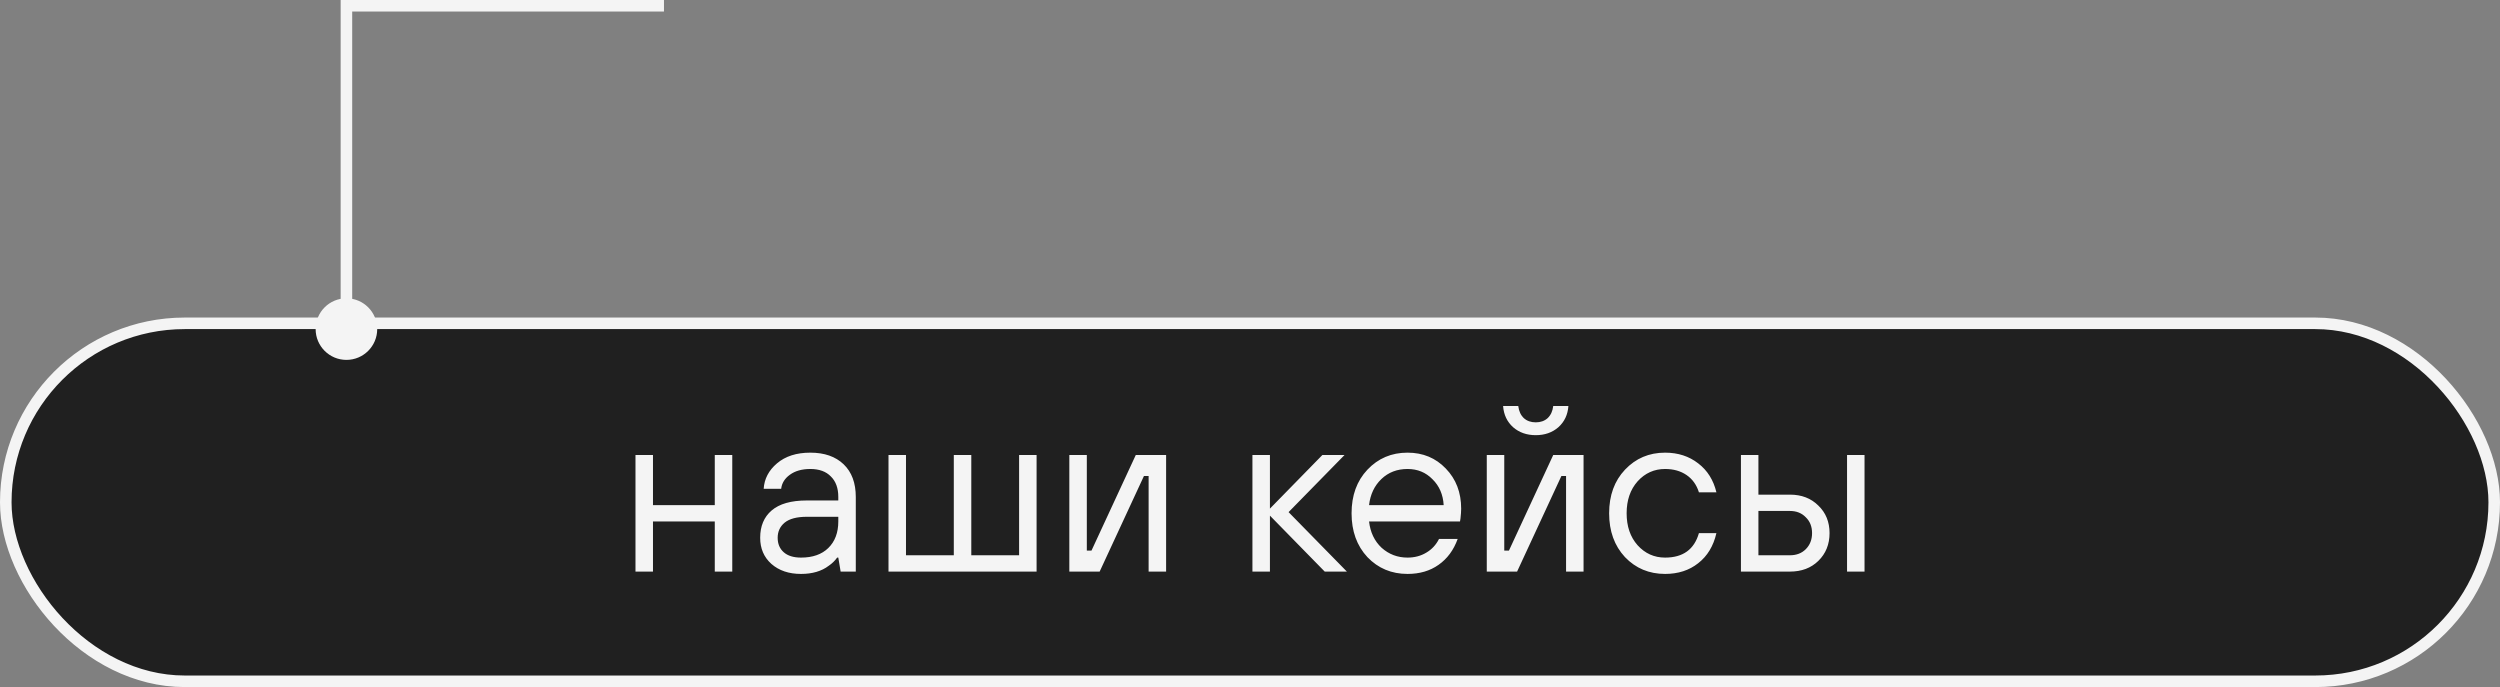 <?xml version="1.0" encoding="UTF-8"?> <svg xmlns="http://www.w3.org/2000/svg" width="433" height="119" viewBox="0 0 433 119" fill="none"><rect x="0" y="0" width="433" height="119" fill="#808080" stroke="none"/><rect x="1" y="56" width="431" height="62" rx="31" fill="#202020" stroke="#F4F4F4" stroke-width="2"></rect><path d="M110.066 99V78.804H113.096V87.489H123.799V78.804H126.829V99H123.799V90.316H113.096V99H110.066ZM145.598 99L145.194 96.576H144.992C144.615 97.115 144.13 97.586 143.538 97.99C142.299 98.933 140.697 99.404 138.731 99.404C136.631 99.404 134.921 98.825 133.602 97.667C132.309 96.509 131.663 95.001 131.663 93.143C131.663 91.124 132.323 89.549 133.642 88.418C134.988 87.26 137.021 86.681 139.741 86.681H145.194V86.075C145.194 84.54 144.763 83.355 143.901 82.52C143.067 81.659 141.882 81.228 140.347 81.228C138.893 81.228 137.708 81.564 136.793 82.238C135.904 82.884 135.406 83.692 135.298 84.661H132.269C132.376 82.938 133.144 81.47 134.571 80.258C136.025 79.02 137.95 78.4 140.347 78.4C142.797 78.4 144.723 79.074 146.123 80.42C147.523 81.766 148.223 83.651 148.223 86.075V99H145.598ZM145.194 90.316V89.508H139.741C138.018 89.508 136.739 89.845 135.904 90.518C135.096 91.191 134.692 92.066 134.692 93.143C134.692 94.194 135.042 95.028 135.742 95.647C136.442 96.267 137.439 96.576 138.731 96.576C140.751 96.576 142.326 96.025 143.457 94.921C144.615 93.79 145.194 92.255 145.194 90.316ZM153.889 99V78.804H156.918V96.173H165.199V78.804H168.228V96.173H176.508V78.804H179.537V99H153.889ZM185.208 99V78.804H188.237V95.365H189.045L196.719 78.804H201.97V99H198.941V82.44H198.133L190.459 99H185.208ZM216.921 99V78.804H219.951V88.094L229.039 78.804H232.876L223.182 88.7L233.28 99H229.443L219.951 89.306V99H216.921ZM249.237 93.345H252.469C251.769 95.284 250.664 96.778 249.157 97.829C247.676 98.879 245.885 99.404 243.785 99.404C241.011 99.404 238.695 98.434 236.837 96.496C235.006 94.53 234.091 91.999 234.091 88.902C234.091 85.806 235.006 83.288 236.837 81.349C238.695 79.383 241.011 78.4 243.785 78.4C246.45 78.4 248.658 79.316 250.409 81.147C252.186 82.978 253.074 85.294 253.074 88.094C253.074 88.525 253.034 89.104 252.953 89.831L252.873 90.316H237.12C237.335 92.201 238.062 93.722 239.301 94.88C240.567 96.011 242.061 96.576 243.785 96.576C244.996 96.576 246.073 96.294 247.016 95.728C247.985 95.163 248.726 94.368 249.237 93.345ZM237.12 87.489H250.045C249.937 85.657 249.291 84.163 248.106 83.005C246.948 81.82 245.508 81.228 243.785 81.228C241.98 81.228 240.472 81.807 239.261 82.965C238.049 84.123 237.335 85.63 237.12 87.489ZM257.51 99V78.804H260.539V95.365H261.347L269.021 78.804H274.272V99H271.243V82.44H270.435L262.76 99H257.51ZM260.337 70.322H262.962C263.07 71.211 263.393 71.911 263.932 72.423C264.47 72.907 265.157 73.15 265.992 73.15C266.827 73.15 267.513 72.907 268.052 72.423C268.59 71.911 268.913 71.211 269.021 70.322H271.647C271.539 71.83 270.96 73.055 269.91 73.998C268.86 74.913 267.554 75.371 265.992 75.371C264.43 75.371 263.124 74.913 262.074 73.998C261.024 73.055 260.445 71.83 260.337 70.322ZM294.253 92.335H297.282C296.771 94.57 295.72 96.307 294.132 97.546C292.57 98.785 290.658 99.404 288.396 99.404C285.623 99.404 283.307 98.434 281.449 96.496C279.618 94.53 278.702 91.999 278.702 88.902C278.702 85.806 279.618 83.288 281.449 81.349C283.307 79.383 285.623 78.4 288.396 78.4C290.631 78.4 292.543 79.02 294.132 80.258C295.72 81.47 296.771 83.14 297.282 85.267H294.253C293.849 83.975 293.135 82.978 292.112 82.278C291.089 81.578 289.85 81.228 288.396 81.228C286.511 81.228 284.923 81.942 283.63 83.369C282.364 84.796 281.732 86.64 281.732 88.902C281.732 91.164 282.364 93.009 283.63 94.436C284.923 95.863 286.511 96.576 288.396 96.576C291.493 96.576 293.445 95.163 294.253 92.335ZM319.908 99V78.804H322.937V99H319.908ZM301.53 99V78.804H304.559V85.671H310.012C312.031 85.671 313.674 86.304 314.94 87.569C316.232 88.808 316.878 90.397 316.878 92.335C316.878 94.274 316.232 95.876 314.94 97.142C313.674 98.381 312.031 99 310.012 99H301.53ZM304.559 96.173H310.012C311.143 96.173 312.058 95.823 312.758 95.123C313.485 94.395 313.849 93.466 313.849 92.335C313.849 91.204 313.485 90.289 312.758 89.589C312.058 88.862 311.143 88.498 310.012 88.498H304.559V96.173Z" fill="#F4F4F4"></path><path d="M60 1V0H59V1H60ZM54.667 57C54.667 59.946 57.054 62.333 60 62.333C62.946 62.333 65.333 59.946 65.333 57C65.333 54.054 62.946 51.667 60 51.667C57.054 51.667 54.667 54.054 54.667 57ZM115 0H60V2H115V0ZM59 1V57H61V1H59Z" fill="#F4F4F4"></path></svg> 